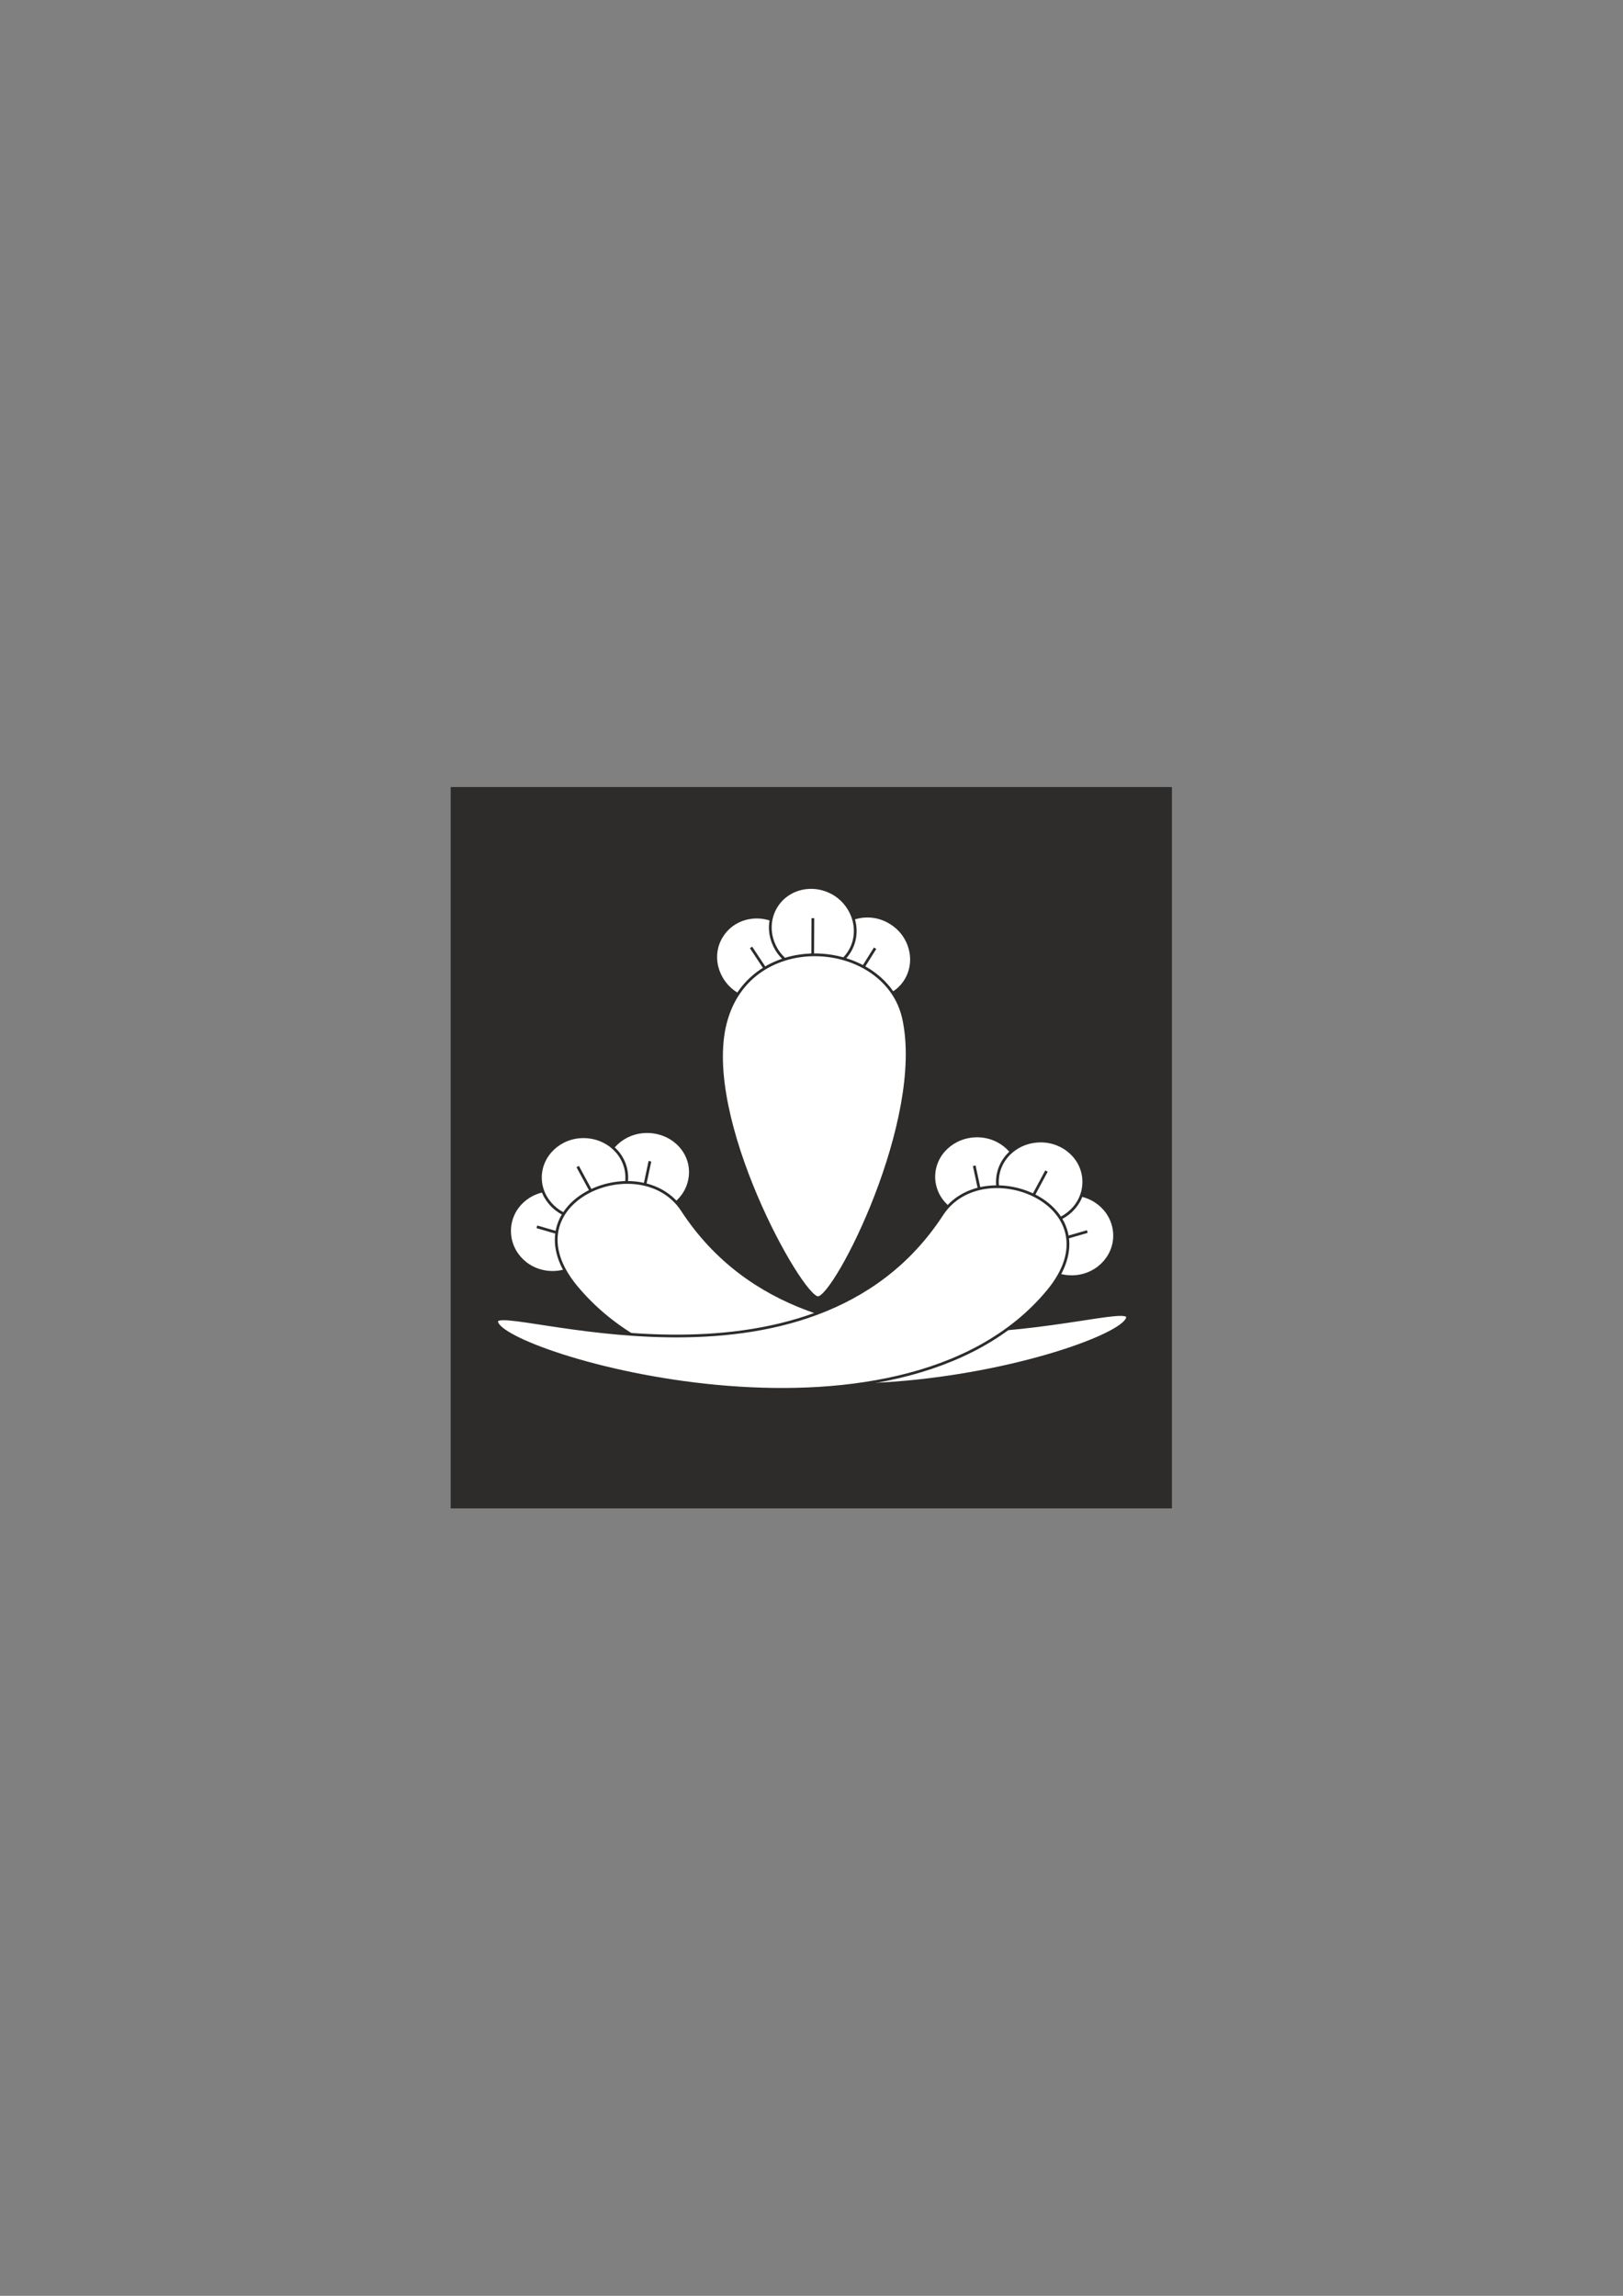 <?xml version="1.0" encoding="utf-8"?>
<!-- Created by UniConvertor 2.0rc4 (https://sk1project.net/) -->
<svg xmlns="http://www.w3.org/2000/svg" height="841.89pt" viewBox="0 0 595.276 841.89" width="595.276pt" version="1.1" xmlns:xlink="http://www.w3.org/1999/xlink" id="505bc25e-f60d-11ea-9aaf-dcc15c148e23">

<rect x="0" y="0" width="595.276" height="841.89" fill="#808080" stroke="none"/>

<g>
	<path style="fill:#2d2c2b;" d="M 429.83,553.137 L 429.83,288.609 165.302,288.609 165.302,553.137 429.83,553.137 Z" />
	<g>
		<g>
			<g>
				<path style="stroke:#2d2c2b;stroke-width:1.008;stroke-miterlimit:10.433;fill:#ffffff;" d="M 237.302,444.993 C 228.662,444.993 221.534,438.153 221.534,429.801 221.534,421.593 228.662,414.969 237.302,414.969 246.158,414.969 253.214,421.593 253.214,429.801 253.214,438.153 246.158,444.993 237.302,444.993 L 237.302,444.993 Z" />
				<path style="stroke:#2d2c2b;stroke-width:1.008;stroke-miterlimit:10.433;fill:none;" d="M 236.366,435.273 L 238.382,425.841" />
			</g>
			<g>
				<path style="stroke:#2d2c2b;stroke-width:1.008;stroke-miterlimit:10.433;fill:#ffffff;" d="M 202.67,466.593 C 193.886,466.593 186.902,459.753 186.902,451.401 186.902,443.049 193.886,436.353 202.67,436.353 211.382,436.353 218.51,443.049 218.51,451.401 218.51,459.753 211.382,466.593 202.67,466.593 L 202.67,466.593 Z" />
				<path style="stroke:#2d2c2b;stroke-width:1.008;stroke-miterlimit:10.433;fill:none;" d="M 205.118,452.265 L 196.91,449.889" />
			</g>
			<g>
				<path style="stroke:#2d2c2b;stroke-width:1.008;stroke-miterlimit:10.433;fill:#ffffff;" d="M 213.974,446.865 C 205.334,446.865 198.206,440.025 198.206,431.817 198.206,423.537 205.334,416.841 213.974,416.841 222.83,416.841 229.886,423.537 229.886,431.817 229.886,440.025 222.83,446.865 213.974,446.865 L 213.974,446.865 Z" />
				<path style="stroke:#2d2c2b;stroke-width:1.008;stroke-miterlimit:10.433;fill:none;" d="M 217.07,437.361 L 211.886,427.785" />
			</g>
			<path style="stroke:#2d2c2b;stroke-width:1.008;stroke-miterlimit:10.433;fill:#ffffff;" d="M 413.558,483.009 C 412.982,494.601 266.462,538.449 211.31,471.849 185.606,440.745 234.782,420.369 250.19,443.697 298.574,517.929 413.846,475.377 413.558,483.009 L 413.558,483.009 Z" />
		</g>
		<g>
			<g>
				<path style="stroke:#2d2c2b;stroke-width:1.008;stroke-miterlimit:10.433;fill:#ffffff;" d="M 358.406,446.577 C 367.046,446.577 374.174,439.737 374.174,431.529 374.174,423.249 367.046,416.553 358.406,416.553 349.55,416.553 342.494,423.249 342.494,431.529 342.494,439.737 349.55,446.577 358.406,446.577 L 358.406,446.577 Z" />
				<path style="stroke:#2d2c2b;stroke-width:1.008;stroke-miterlimit:10.433;fill:none;" d="M 359.342,436.857 L 357.326,427.497" />
			</g>
			<g>
				<path style="stroke:#2d2c2b;stroke-width:1.008;stroke-miterlimit:10.433;fill:#ffffff;" d="M 393.038,468.177 C 401.822,468.177 408.806,461.337 408.806,453.129 408.806,444.777 401.822,437.937 393.038,437.937 384.326,437.937 377.198,444.777 377.198,453.129 377.198,461.337 384.326,468.177 393.038,468.177 L 393.038,468.177 Z" />
				<path style="stroke:#2d2c2b;stroke-width:1.008;stroke-miterlimit:10.433;fill:none;" d="M 390.59,453.993 L 398.798,451.617" />
			</g>
			<g>
				<path style="stroke:#2d2c2b;stroke-width:1.008;stroke-miterlimit:10.433;fill:#ffffff;" d="M 381.734,448.449 C 390.374,448.449 397.502,441.753 397.502,433.401 397.502,425.049 390.374,418.425 381.734,418.425 372.878,418.425 365.822,425.049 365.822,433.401 365.822,441.753 372.878,448.449 381.734,448.449 L 381.734,448.449 Z" />
				<path style="stroke:#2d2c2b;stroke-width:1.008;stroke-miterlimit:10.433;fill:none;" d="M 378.638,439.089 L 383.822,429.441" />
			</g>
			<path style="stroke:#2d2c2b;stroke-width:1.008;stroke-miterlimit:10.433;fill:#ffffff;" d="M 182.15,484.593 C 182.726,496.185 329.246,540.033 384.398,473.433 410.102,442.401 360.926,421.881 345.518,445.281 297.278,519.513 181.862,476.961 182.15,484.593 L 182.15,484.593 Z" />
		</g>
		<g>
			<g>
				<path style="stroke:#2d2c2b;stroke-width:1.008;stroke-miterlimit:10.433;fill:#ffffff;" d="M 310.958,364.065 C 303.542,359.529 300.95,350.097 305.342,342.897 309.662,335.841 319.31,333.825 326.582,338.361 333.998,342.825 336.518,352.329 332.198,359.457 327.878,366.513 318.302,368.673 310.958,364.065 L 310.958,364.065 Z" />
				<path style="stroke:#2d2c2b;stroke-width:1.008;stroke-miterlimit:10.433;fill:none;" d="M 315.998,355.641 L 320.966,347.721" />
			</g>
			<g>
				<path style="stroke:#2d2c2b;stroke-width:1.008;stroke-miterlimit:10.433;fill:#ffffff;" d="M 270.206,364.425 C 262.862,359.889 260.27,350.457 264.662,343.401 269.054,336.201 278.63,334.185 286.046,338.721 293.39,343.257 295.982,352.689 291.59,359.817 287.27,366.873 277.766,369.033 270.206,364.425 L 270.206,364.425 Z" />
				<path style="stroke:#2d2c2b;stroke-width:1.008;stroke-miterlimit:10.433;fill:none;" d="M 281.654,356.793 L 275.462,347.433" />
			</g>
			<g>
				<path style="stroke:#2d2c2b;stroke-width:1.008;stroke-miterlimit:10.433;fill:#ffffff;" d="M 290.222,353.625 C 282.878,349.089 280.286,339.657 284.678,332.457 288.998,325.401 298.43,323.313 305.99,327.849 313.334,332.385 315.926,341.889 311.534,349.017 307.142,356.073 297.638,358.233 290.222,353.625 L 290.222,353.625 Z" />
				<path style="stroke:#2d2c2b;stroke-width:1.008;stroke-miterlimit:10.433;fill:none;" d="M 298.07,350.961 L 298.142,336.705" />
			</g>
			<path style="stroke:#2d2c2b;stroke-width:1.008;stroke-miterlimit:10.433;fill:#ffffff;" d="M 300.014,475.881 C 293.822,475.881 256.886,409.857 266.102,374.937 275.246,340.017 324.926,344.265 331.406,373.425 339.686,410.793 306.35,475.881 300.014,475.881 L 300.014,475.881 Z" />
		</g>
	</g>
</g>
</svg>